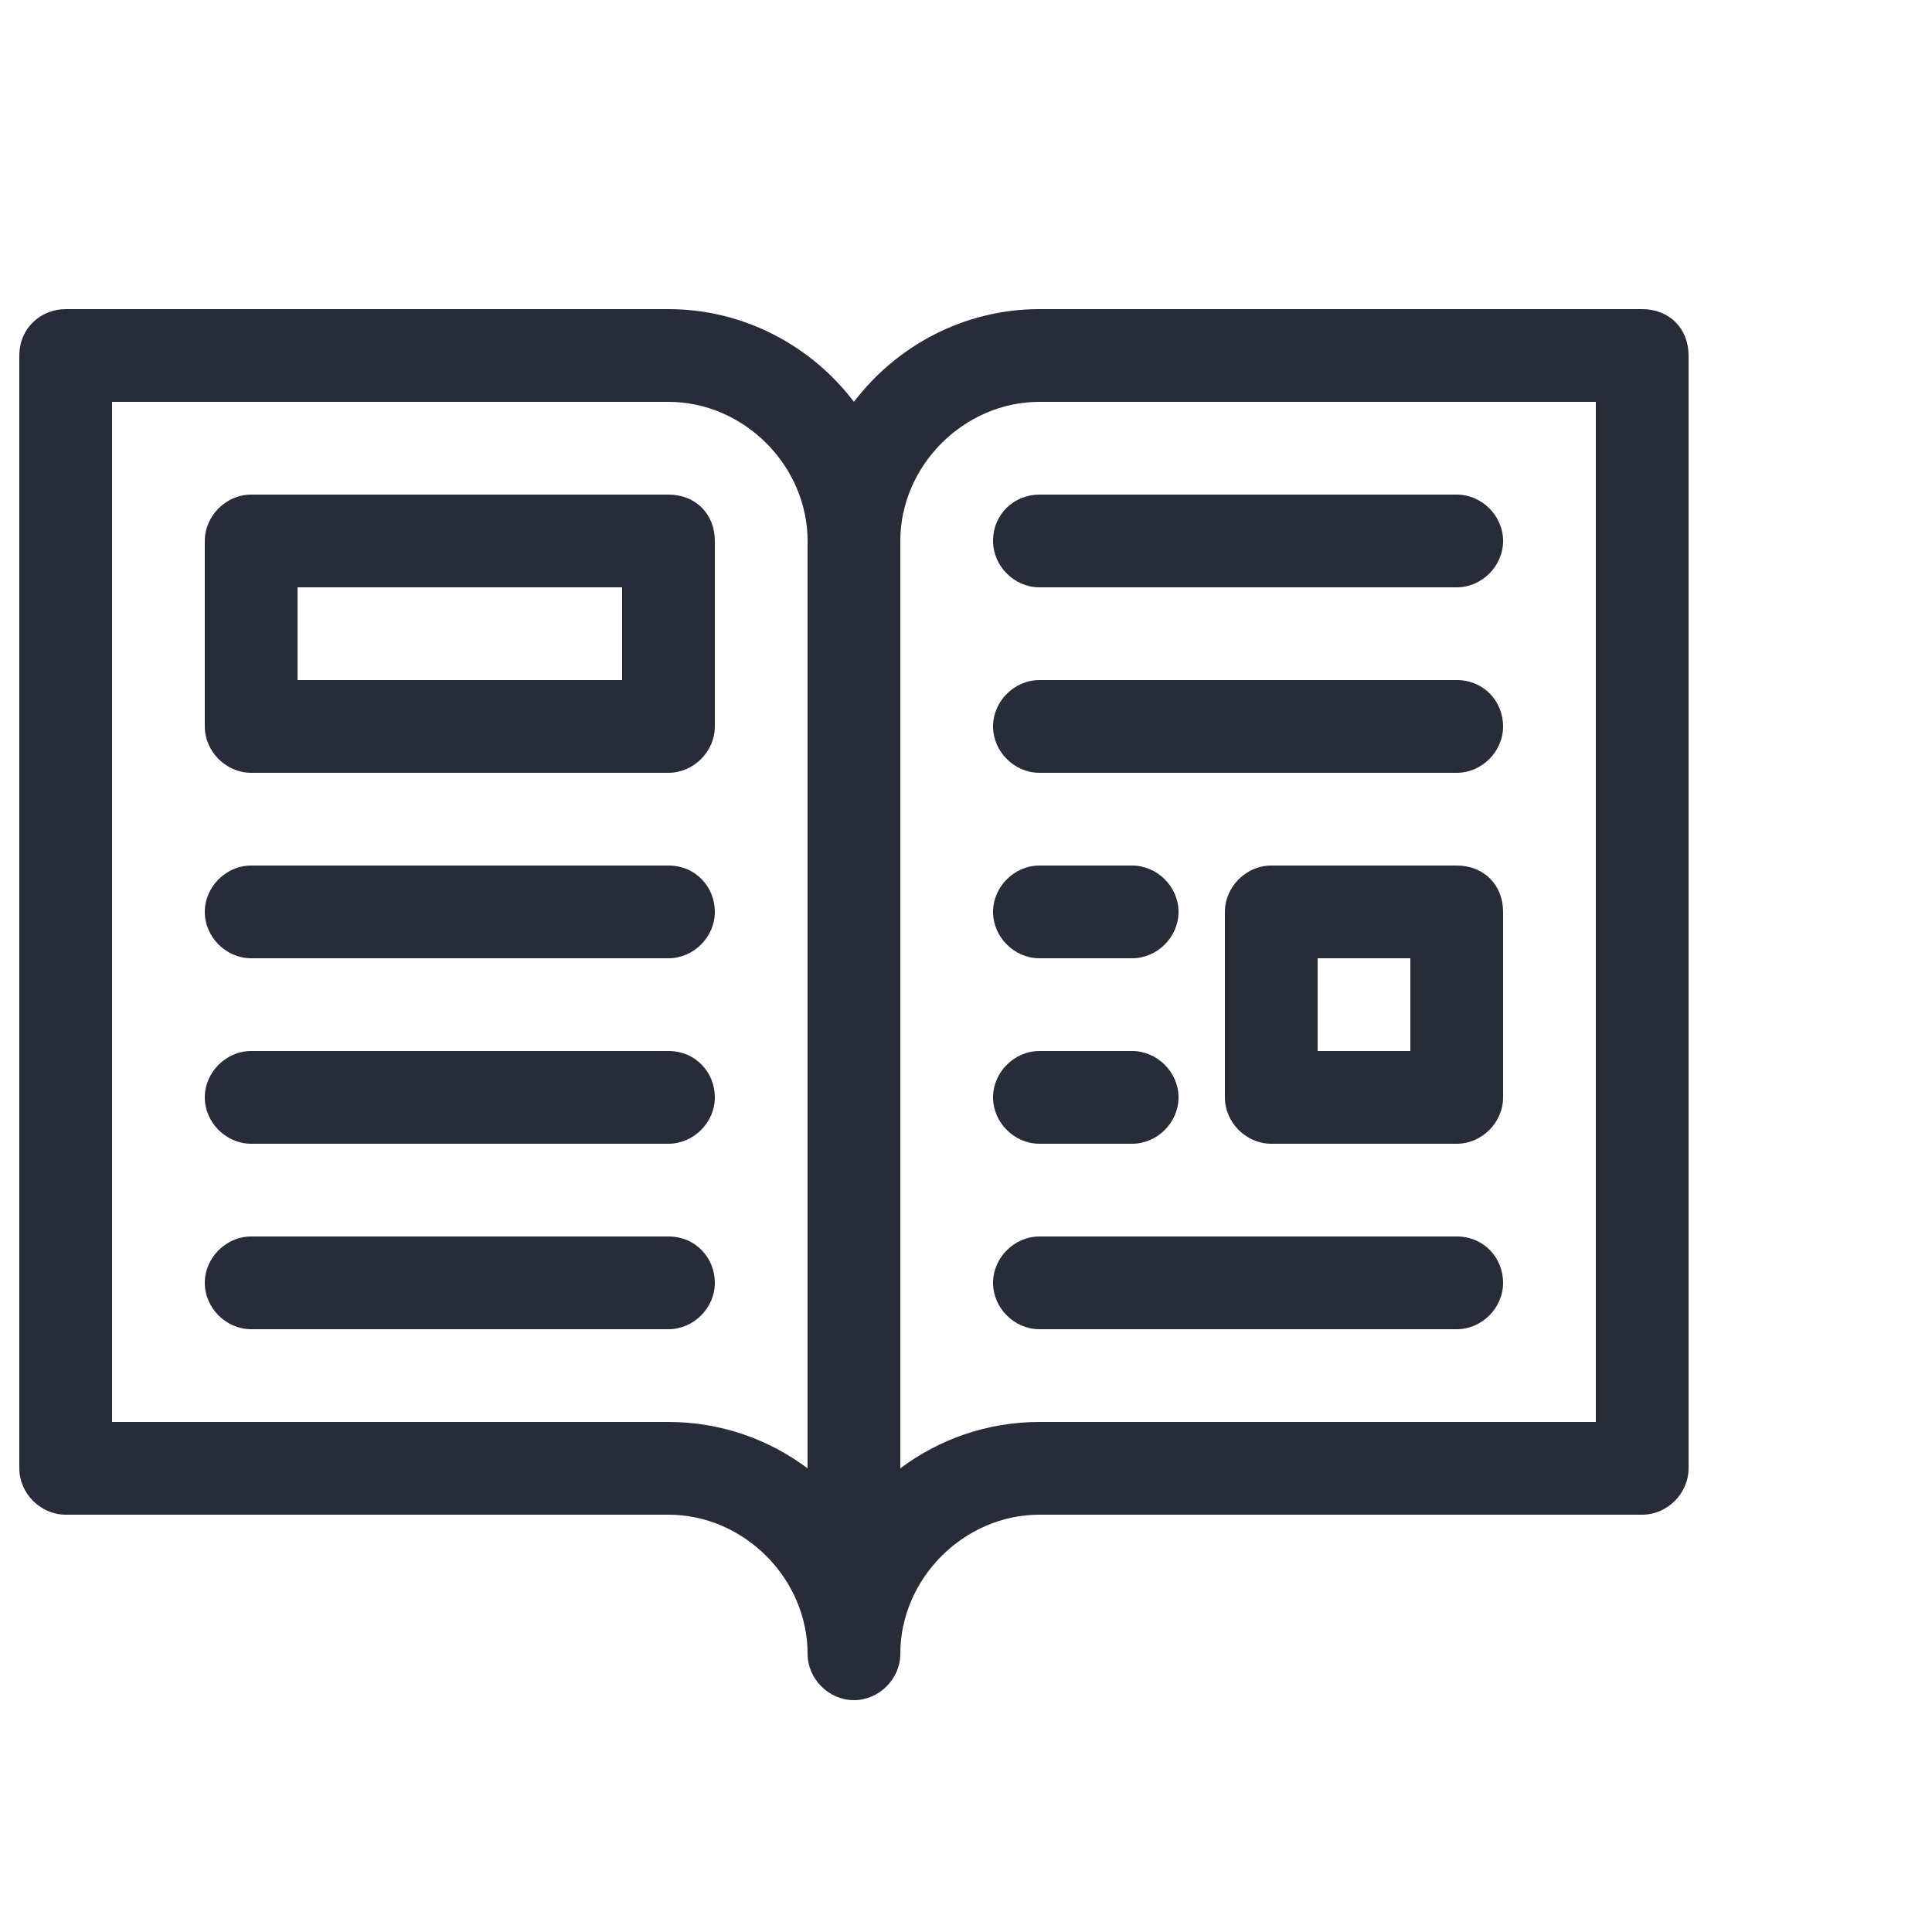 <?xml version="1.0" encoding="UTF-8"?>
<!-- Generator: Adobe Illustrator 23.1.0, SVG Export Plug-In . SVG Version: 6.00 Build 0)  -->
<svg xmlns="http://www.w3.org/2000/svg" xmlns:xlink="http://www.w3.org/1999/xlink" id="Layer_1" x="0px" y="0px" viewBox="0 0 100 100" style="enable-background:new 0 0 100 100;" xml:space="preserve">
<style type="text/css">
	.st0{fill:#282B38;}
</style>
<path class="st0" d="M85,16H53.8c-3.9,0-7.4,1.9-9.6,4.8C42,17.9,38.5,16,34.6,16H3.4C2.1,16,1,17,1,18.4V76c0,1.3,1.1,2.4,2.4,2.4  h31.2c3.9,0,7.2,3.3,7.2,7.2c0,1.3,1.1,2.4,2.4,2.4s2.4-1.1,2.4-2.4c0-3.9,3.3-7.2,7.2-7.2H85c1.3,0,2.4-1.1,2.4-2.4V18.4  C87.4,17,86.4,16,85,16z M41.8,76c-2-1.5-4.5-2.4-7.2-2.4H5.8V20.8h28.8c3.9,0,7.2,3.3,7.2,7.2V76z M82.6,73.6H53.8  c-2.7,0-5.2,0.9-7.2,2.4V28c0-3.9,3.3-7.2,7.2-7.2h28.8V73.6z"></path>
<path class="st0" d="M34.6,25.6H13c-1.3,0-2.4,1.1-2.4,2.4v9.6c0,1.3,1.1,2.4,2.4,2.4h21.6c1.3,0,2.4-1.1,2.4-2.4V28  C37,26.6,36,25.6,34.6,25.6z M32.2,35.2H15.4v-4.8h16.8V35.2z"></path>
<path class="st0" d="M75.4,44.8h-9.6c-1.3,0-2.4,1.1-2.4,2.4v9.6c0,1.3,1.1,2.4,2.4,2.4h9.6c1.3,0,2.4-1.1,2.4-2.4v-9.6  C77.8,45.8,76.8,44.8,75.4,44.8z M73,54.4h-4.8v-4.8H73V54.4z"></path>
<path class="st0" d="M34.6,44.8H13c-1.3,0-2.4,1.1-2.4,2.4s1.1,2.4,2.4,2.4h21.6c1.3,0,2.4-1.1,2.4-2.4S36,44.8,34.6,44.8z"></path>
<path class="st0" d="M34.6,54.4H13c-1.3,0-2.4,1.1-2.4,2.4s1.1,2.4,2.4,2.4h21.6c1.3,0,2.4-1.1,2.4-2.4S36,54.4,34.6,54.4z"></path>
<path class="st0" d="M34.6,64H13c-1.3,0-2.4,1.1-2.4,2.4s1.1,2.4,2.4,2.4h21.6c1.3,0,2.4-1.1,2.4-2.4S36,64,34.6,64z"></path>
<path class="st0" d="M51.4,28c0,1.3,1.1,2.4,2.4,2.4h21.6c1.3,0,2.4-1.1,2.4-2.4s-1.1-2.4-2.4-2.4H53.8C52.5,25.6,51.4,26.6,51.4,28  z"></path>
<path class="st0" d="M75.4,35.2H53.8c-1.3,0-2.4,1.1-2.4,2.4s1.1,2.4,2.4,2.4h21.6c1.3,0,2.4-1.1,2.4-2.4S76.8,35.2,75.4,35.2z"></path>
<path class="st0" d="M75.4,64H53.8c-1.3,0-2.4,1.1-2.4,2.4s1.1,2.4,2.4,2.4h21.6c1.3,0,2.4-1.1,2.4-2.4S76.8,64,75.4,64z"></path>
<path class="st0" d="M53.8,49.6h4.8c1.3,0,2.4-1.1,2.4-2.4s-1.1-2.4-2.4-2.4h-4.8c-1.3,0-2.4,1.1-2.4,2.4S52.5,49.6,53.8,49.6z"></path>
<path class="st0" d="M53.8,59.2h4.8c1.3,0,2.4-1.1,2.4-2.4s-1.1-2.4-2.4-2.4h-4.8c-1.3,0-2.4,1.1-2.4,2.4S52.5,59.2,53.8,59.2z"></path>
</svg>
